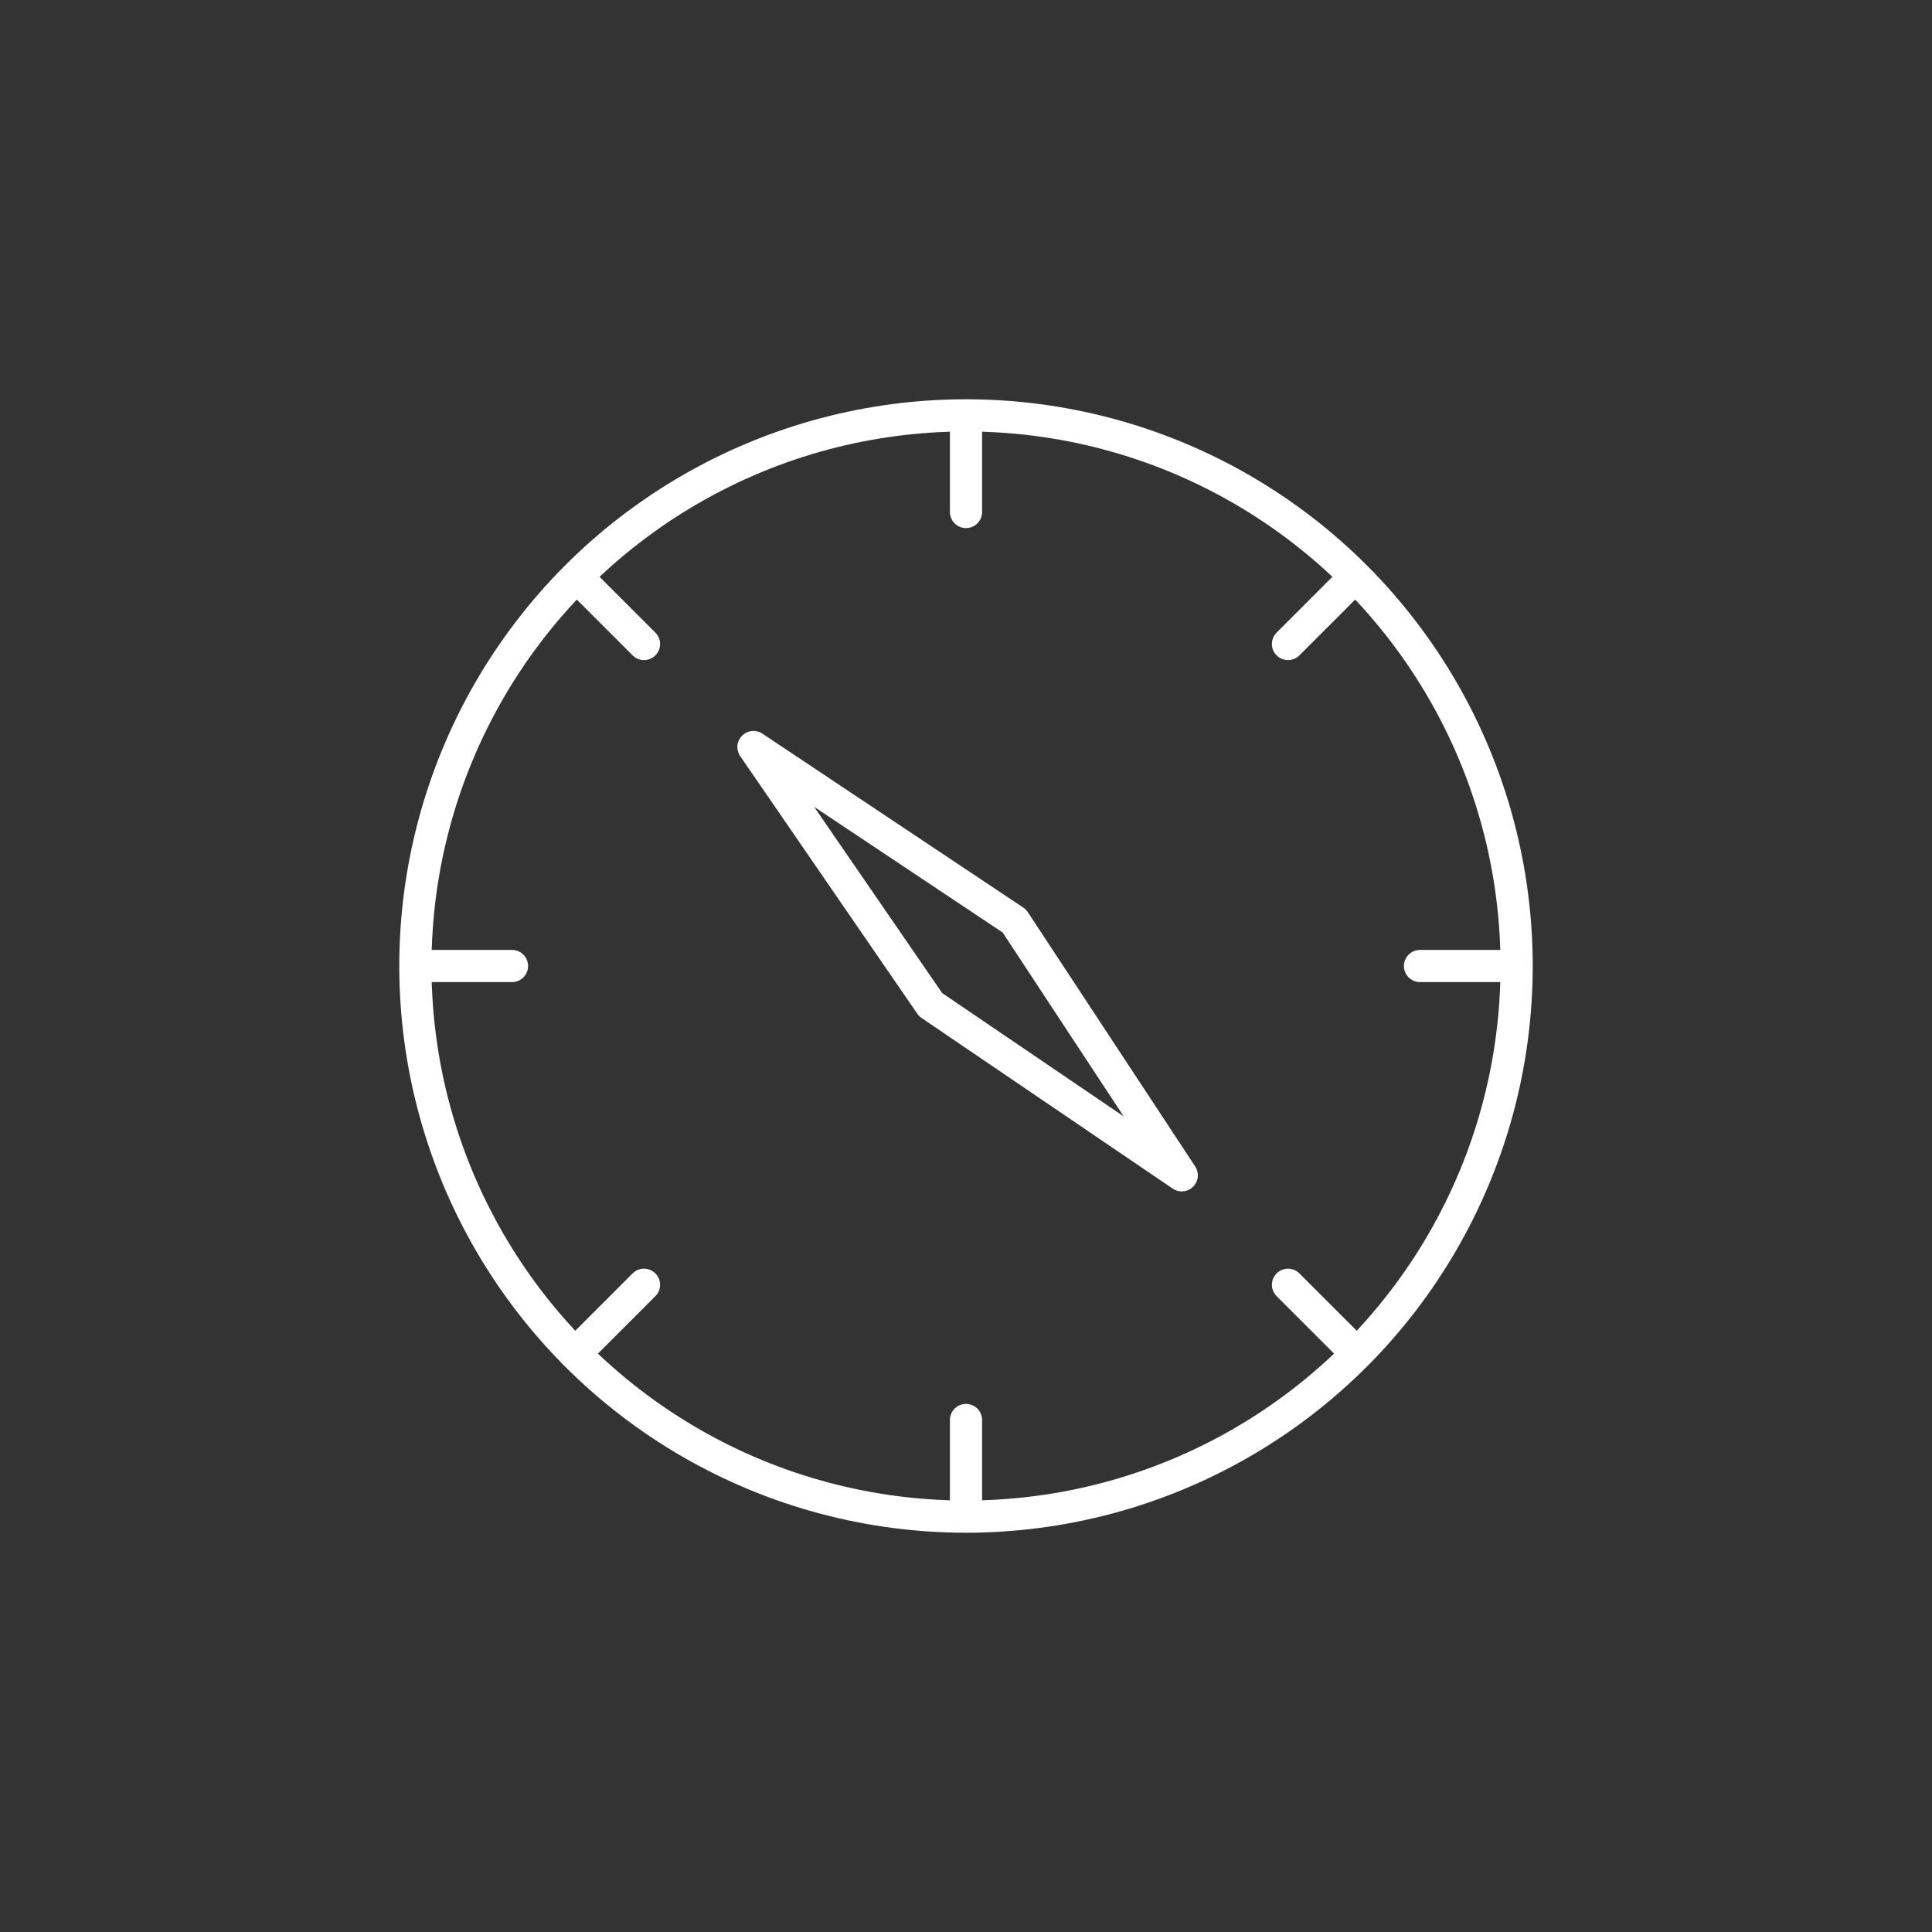 <svg enable-background="new 0 0 60 60" viewBox="0 0 60 60" xmlns="http://www.w3.org/2000/svg"><rect x="0" y="0" width="60" height="60" fill="#333333" stroke="none"/><g fill="none" stroke="#fff" stroke-linecap="round" stroke-linejoin="round" stroke-miterlimit="10"><circle cx="30" cy="30" r="17.1"/><path d="m30 13.3v2.6"/><path d="m30 44.1v2.5"/><path d="m46.7 30h-2.6"/><path d="m15.9 30h-2.6"/><path d="m41.8 18.2-1.8 1.8"/><path d="m20 39.9-1.8 1.8"/><path d="m41.8 41.7-1.8-1.8"/><path d="m20 20-1.8-1.8"/><path d="m23.4 23.2 5.5 8 7.8 5.3-5.2-7.9z"/></g></svg>